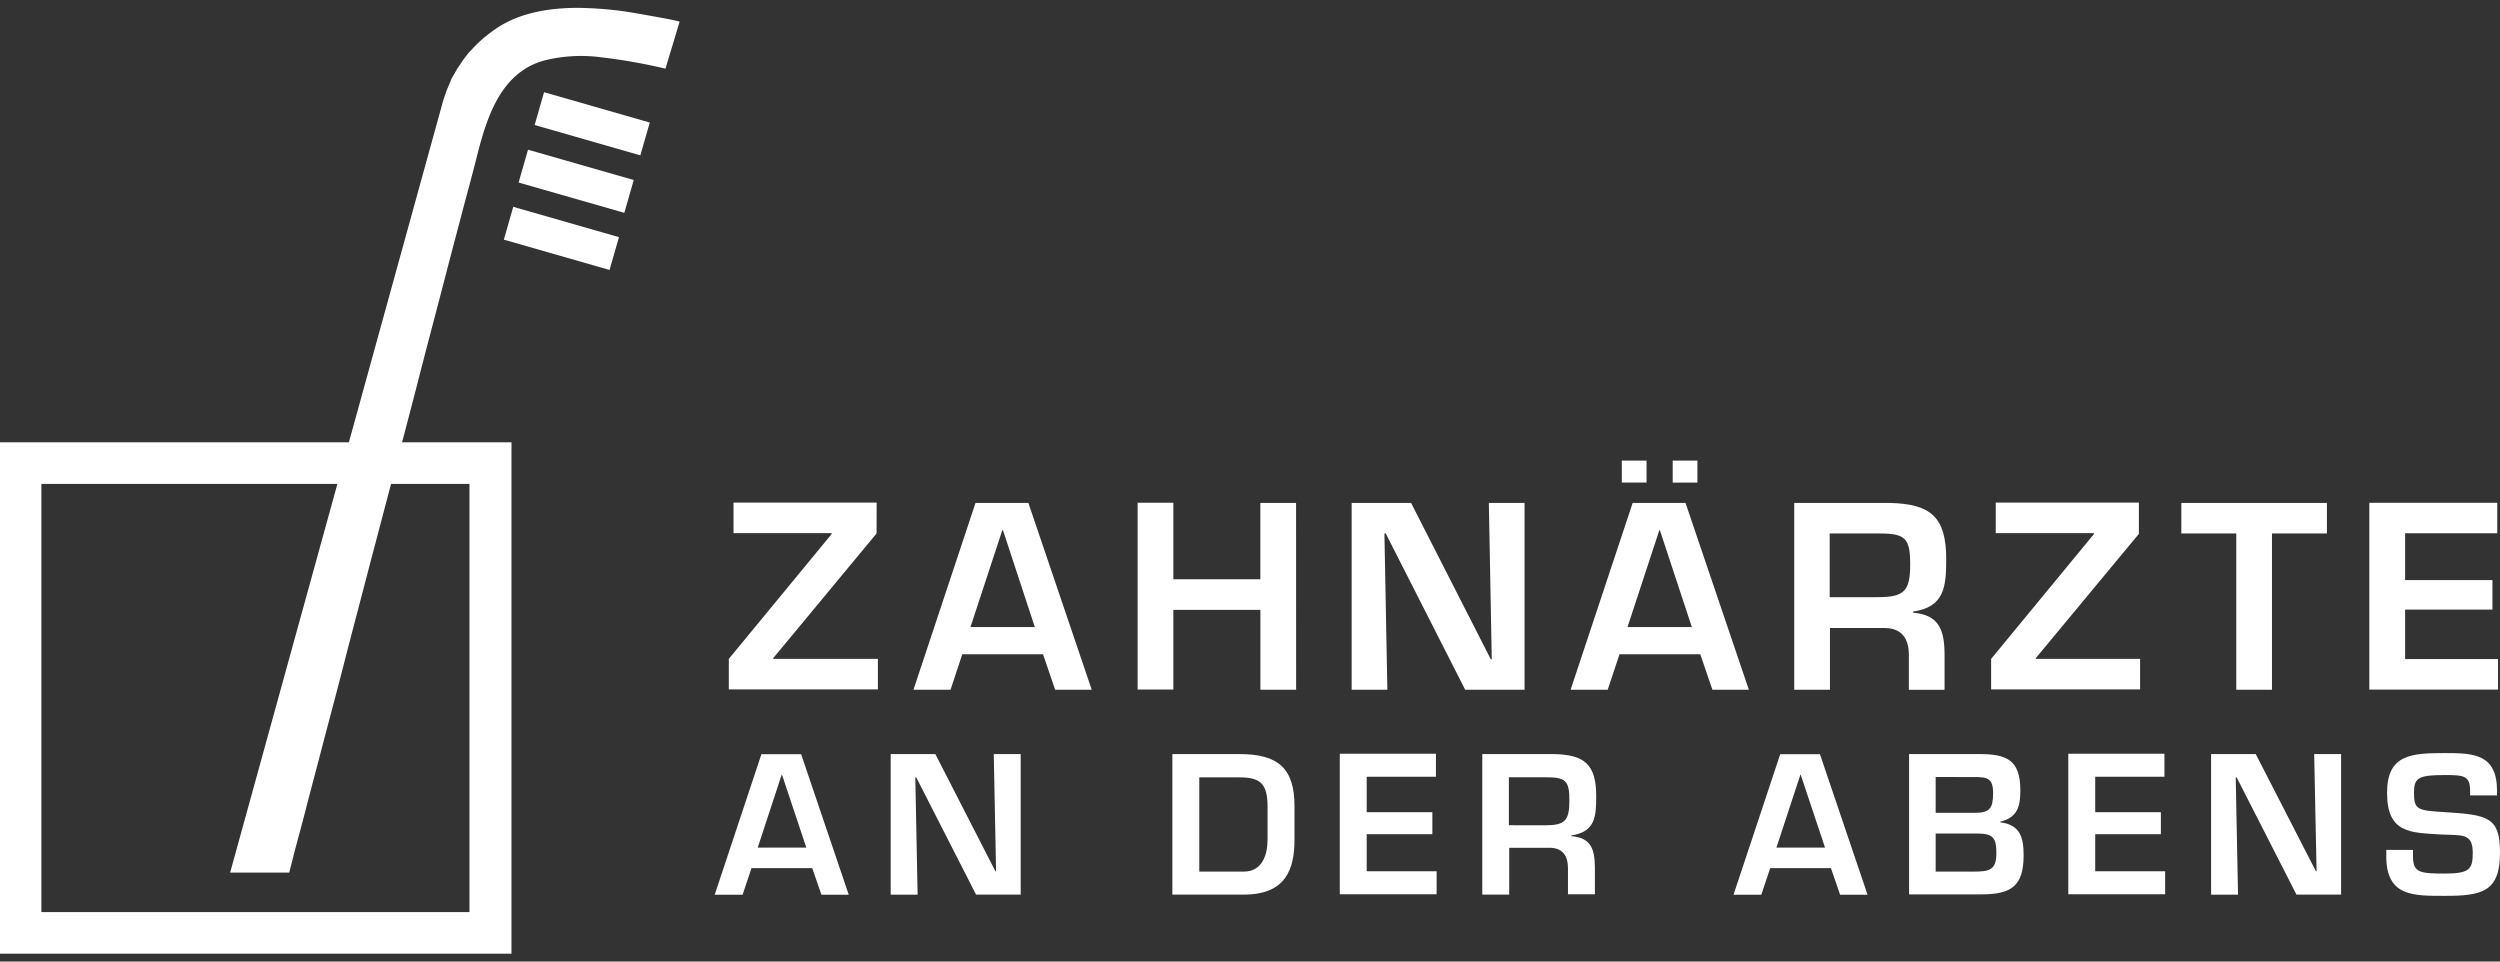 <svg xmlns="http://www.w3.org/2000/svg" viewBox="0 0 910 350"><rect x="0" y="0" width="910" height="350" fill="#333333" stroke="none"/><defs><style>.a{fill:#fff;}</style></defs><title>logo_zahnaerzte_in_abensberg_full_white</title><path class="a" d="M210.44,2.86c-10.64,0-21.51,1.79-30,7.65A50.62,50.62,0,0,0,172.68,17l-2.15,2.27-2,2.63-2.15,3.23-2,3.47-1.79,4.3-1.2,3.47L83.77,317.62h21.51c.48-2,1.08-4.06,1.55-6.09,1.43-5.62,3-11.11,4.42-16.73,2.15-8.37,4.42-16.73,6.57-25.1,2.75-10.4,5.5-20.67,8.13-31.07,3-11.59,6.09-23.18,9.08-34.77,3.23-12.07,6.33-24.14,9.56-36.21,3.11-11.71,6.21-23.54,9.2-35.25,2.75-10.64,5.62-21.39,8.37-32,2.27-8.84,4.66-17.69,6.93-26.41,1.67-6.21,3.35-12.43,4.9-18.64,3.59-13.86,8.84-29.16,24.14-33.34a55.27,55.27,0,0,1,20.32-1.2A202.14,202.14,0,0,1,242.23,25l5.14-17.09c.12-.36-18-3.47-19.6-3.7A135.76,135.76,0,0,0,210.44,2.86Z"/><rect class="a" x="198.13" y="66.75" width="12.43" height="40.03" transform="translate(64.62 259.29) rotate(-74)"/><rect class="a" x="203.5" y="45.96" width="12.43" height="40.03" transform="translate(88.5 249.39) rotate(-74)"/><rect class="a" x="209.34" y="25.03" width="12.43" height="40.03" transform="translate(112.78 239.81) rotate(-73.98)"/><path class="a" d="M186.18,347.14H0V161H186.18ZM15.06,332H170.89V176.14H15.06Z"/><path class="a" d="M273.54,316l-3.23,9.68H260.15l17-51.15h14.46l17.33,51.15H299L295.65,316ZM284.65,282h-.12l-8.72,26.53h17.69Z"/><path class="a" d="M361.73,274.48h9.8v51.15H355.28L333.53,283h-.36l.84,42.66h-9.8V274.48h16.25l21.87,42.66h.24Z"/><path class="a" d="M426.74,274.48h24.38c14.1,0,20.08,5.14,20.08,19v12.07c0,10.64-3,20.08-18.4,20.08H426.74Zm26.05,42.78c6.57,0,8.6-6,8.6-11.59V293.6c0-8.48-2.75-10.64-10.28-10.64H436.54v34.3Z"/><path class="a" d="M497.48,295.64h23.9v8h-23.9v13.5h25.45v8.37H487.68V274.37h35v8.36H497.48v12.91Z"/><path class="a" d="M549.35,308.78v16.85h-9.8V274.48H565.6c11.11.24,15.42,3.7,15.42,15.3,0,7.53-.36,13-9.08,14.34v.24c6.93.6,8.6,4.3,8.6,11.59v9.56h-9.8V316c0-4.3-1.79-7.29-6.45-7.41H549.35Zm12.91-8.37c7.17,0,9-1.43,9-9,0-7.17-1.31-8.48-8.37-8.48H549.23v17.45Z"/><path class="a" d="M644.35,316l-3.23,9.68H631l17-51.15h14.46l17.33,51.15H669.8L666.46,316ZM655.46,282h-.12l-8.72,26.53h17.69Z"/><path class="a" d="M694.9,325.63V274.48h25.45c10,0,15.06,2,15.06,13.26,0,5.86-1.08,9.8-7.29,11.35v.24c7.17.84,8.48,5.5,8.48,12,0,11.35-4.66,14.22-15.42,14.22H694.9Zm9.8-29.76h14.1c5.5,0,6.69-1.67,6.69-7.17s-2.15-5.86-7.05-5.86H704.58v13Zm0,21.39h13.38c5.86,0,8.6-.36,8.6-6.69,0-5.62-1.2-7.17-7.05-7.17H704.58v13.86Z"/><path class="a" d="M762.66,295.64h23.9v8h-23.9v13.5h25.45v8.37H752.86V274.37h35v8.36H762.66Z"/><path class="a" d="M842.36,274.48h9.8v51.15H835.91L814.16,283h-.36l.84,42.66h-9.8V274.48h16.25L843,317.15h.24Z"/><path class="a" d="M878.33,309.38v2.39c0,5.86,2.51,6.21,11.59,6.21s10.16-1.67,10.16-7.53c0-7.29-3.82-6.33-11.47-6.69-11-.72-19.72-.24-19.72-15.18,0-14,8.84-14.46,21.15-14.46,10.4,0,18.88.36,18.88,13.74v1.67h-9.8v-1.67c0-5.5-2.27-5.74-9.08-5.74-9.8,0-11.35,1-11.35,6.45,0,6.21,1.31,6.45,11.23,7.05,15.77,1,20.08,1.79,20.08,14.82,0,14.34-6.81,15.65-20,15.65-11.35,0-21.39.36-21.39-14.34v-2.39Z"/><path class="a" d="M319.07,194.18l-37.64,45.41v.24h38.12v11.11H265.29V239.83l37.4-45.41v-.36H267V182.95h52.1Z"/><path class="a" d="M350.26,238.16,346,251.06h-13.5l22.59-68h19.24l23.06,68H384.08l-4.42-12.91ZM365.08,193h-.24l-11.59,35.25h23.42Z"/><path class="a" d="M471.79,251.06h-13V222H427.1v29h-13v-68h13v27.84h31.67V183.07h13Z"/><path class="a" d="M541.94,183.07h13v68H533.33l-28.92-56.88h-.48L505,251.06H492v-68h21.63l29,56.88H543Z"/><path class="a" d="M589.5,238.16l-4.3,12.91h-13.5l22.59-68h19.24l23.06,68H623.32l-4.42-12.91Zm.84-70.51v8h9v-8ZM604.2,193H604l-11.59,35.25h23.42Zm4.66-25.33v8h9v-8Z"/><path class="a" d="M666.1,228.48v22.59h-13v-68h34.77c14.82.36,20.55,5,20.55,20.43,0,10-.6,17.45-12.07,19.12V223c9.2.84,11.47,5.86,11.47,15.42v12.67h-13V238.4c0-5.74-2.39-9.68-8.6-9.8H666.1Zm17.21-11.11c9.56,0,12-1.91,12-11.83,0-9.56-1.67-11.35-11.11-11.35H666v23.18Z"/><path class="a" d="M778.67,194.18,741,239.59v.24h38v11.11H724.77V239.83l37.4-45.41v-.36H726.45V182.95h52.1v11.23Z"/><path class="a" d="M827.07,251.06H814V194.18h-20V183.07H847v11.11h-20v56.88Z"/><path class="a" d="M875.46,211.15h31.79V221.9H875.46v18h33.82v11.11H862.44v-68H909v11.11H875.46Z"/></svg>